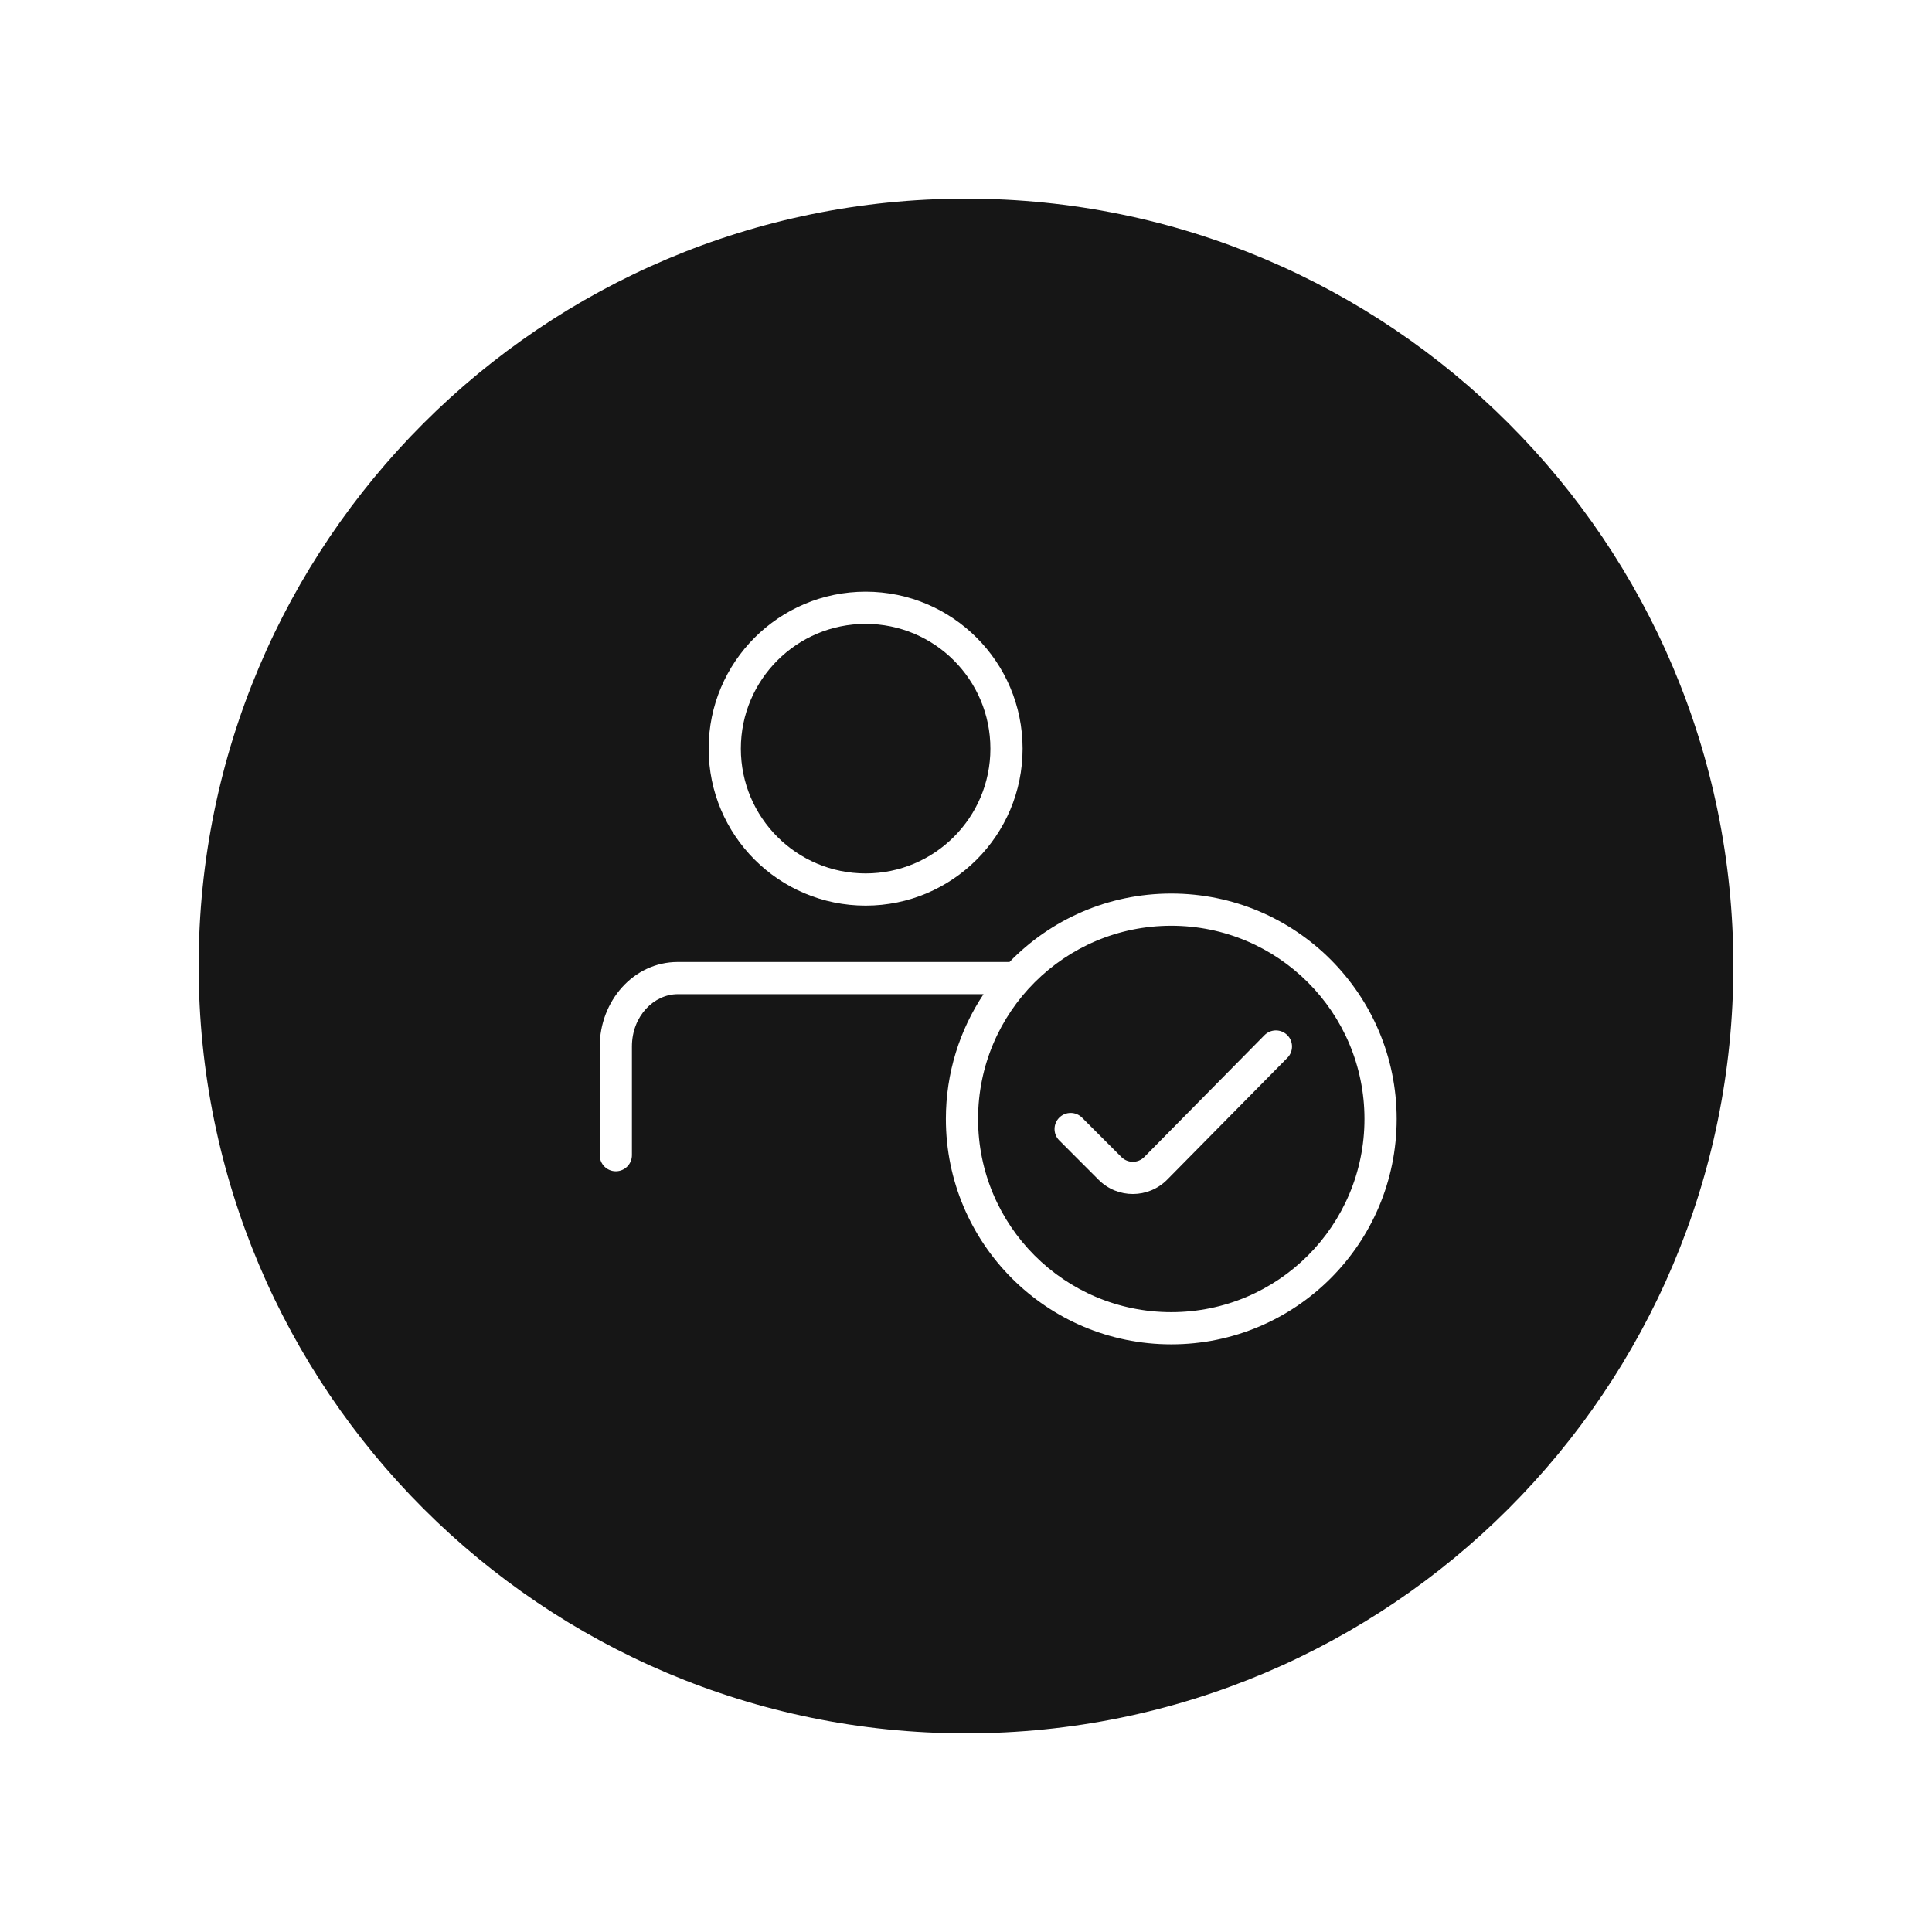 <?xml version="1.0" encoding="UTF-8"?> <svg xmlns="http://www.w3.org/2000/svg" width="480" height="480" viewBox="0 0 480 480" fill="none"> <g filter="url(#filter0_d_6607_3196)"> <path d="M49.355 240C49.355 134.71 134.71 49.355 240 49.355C345.29 49.355 430.645 134.71 430.645 240C430.645 345.29 345.29 430.645 240 430.645C134.71 430.645 49.355 345.29 49.355 240Z" fill="#161616"></path> </g> <path d="M347 278C347 308.928 321.928 334 291 334C260.072 334 235 308.928 235 278C235 247.072 260.072 222 291 222C321.928 222 347 247.072 347 278Z" fill="#161616"></path> <path d="M254.062 186C254.062 207.539 236.601 225 215.062 225C193.522 225 176.062 207.539 176.062 186C176.062 164.461 193.522 147 215.062 147C236.601 147 254.062 164.461 254.062 186Z" fill="#161616"></path> <path fill-rule="evenodd" clip-rule="evenodd" d="M215.062 217C232.182 217 246.062 203.121 246.062 186C246.062 168.879 232.182 155 215.062 155C197.941 155 184.062 168.879 184.062 186C184.062 203.121 197.941 217 215.062 217ZM215.062 225C236.601 225 254.062 207.539 254.062 186C254.062 164.461 236.601 147 215.062 147C193.522 147 176.062 164.461 176.062 186C176.062 207.539 193.522 225 215.062 225Z" fill="white"></path> <path fill-rule="evenodd" clip-rule="evenodd" d="M339 278C339 304.51 317.51 326 291 326C264.49 326 243 304.51 243 278C243 251.49 264.49 230 291 230C317.51 230 339 251.49 339 278ZM347 278C347 308.928 321.928 334 291 334C260.072 334 235 308.928 235 278C235 266.536 238.445 255.876 244.356 247H168.403C162.467 247 157 252.44 157 260V287C157 289.209 155.209 291 153 291C150.791 291 149 289.209 149 287V260C149 248.782 157.325 239 168.403 239H250.813C260.99 228.515 275.234 222 291 222C321.928 222 347 247.072 347 278Z" fill="white"></path> <path fill-rule="evenodd" clip-rule="evenodd" d="M319.809 257.153C321.382 258.704 321.399 261.237 319.847 262.809L289.991 293.073C285.312 297.815 277.666 297.839 272.958 293.126L263.17 283.327C261.609 281.764 261.61 279.231 263.173 277.67C264.736 276.109 267.269 276.11 268.83 277.673L278.618 287.472C280.188 289.043 282.736 289.035 284.296 287.454L314.153 257.191C315.704 255.618 318.237 255.601 319.809 257.153Z" fill="white"></path> <defs> <filter id="filter0_d_6607_3196" x="9.355" y="9.355" width="461.29" height="461.29" filterUnits="userSpaceOnUse" color-interpolation-filters="sRGB"> <feFlood flood-opacity="0" result="BackgroundImageFix"></feFlood> <feColorMatrix in="SourceAlpha" type="matrix" values="0 0 0 0 0 0 0 0 0 0 0 0 0 0 0 0 0 0 127 0" result="hardAlpha"></feColorMatrix> <feOffset></feOffset> <feGaussianBlur stdDeviation="20"></feGaussianBlur> <feColorMatrix type="matrix" values="0 0 0 0 0.176 0 0 0 0 0.373 0 0 0 0 1 0 0 0 1 0"></feColorMatrix> <feBlend mode="normal" in2="BackgroundImageFix" result="effect1_dropShadow_6607_3196"></feBlend> <feBlend mode="normal" in="SourceGraphic" in2="effect1_dropShadow_6607_3196" result="shape"></feBlend> </filter> </defs> </svg> 